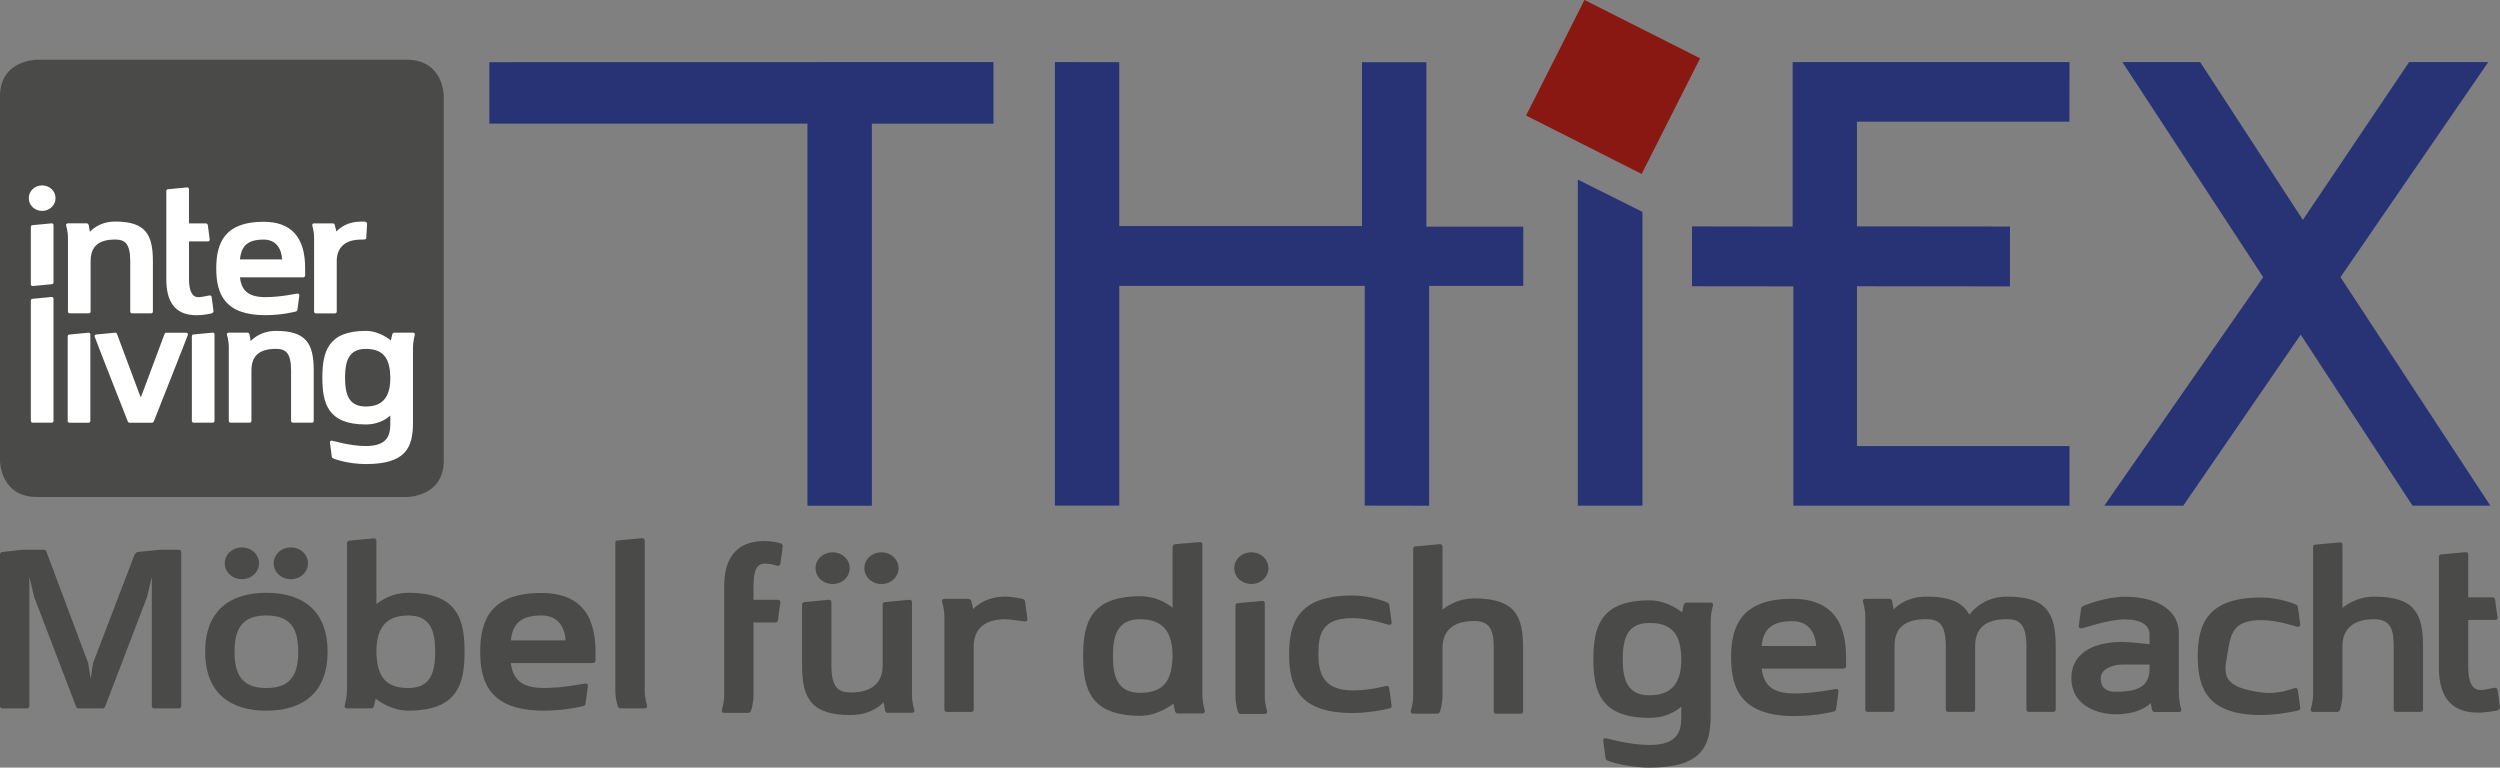 <svg xmlns="http://www.w3.org/2000/svg" id="Ebene_1" viewBox="0 0 674.32 207.04"><rect x="0" y="0" width="674.32" height="207.04" fill="#808080" stroke="none"/><path d="M119.7,124.23V25.94s0-9.83-9.97-9.83H9.98S0,16.11,0,25.94v98.29s0,9.83,9.98,9.83h99.75s9.97,0,9.97-9.83" style="fill:#4a4a49;"></path><path d="M61.2,90.22c0-.29.2-.49.51-.49h5.09c.2,0,.46.19.51.49l.31,1.8s2.24-2.77,6.82-2.77c8.15,0,10.18,3.4,10.18,10.68v13.59c0,.29-.2.49-.51.49h-5.09c-.31,0-.51-.19-.51-.49v-13.59c0-4.85-1.53-5.83-4.07-5.83-4.58,0-6.62,1.94-6.62,5.83v13.59c0,.29-.2.49-.51.49h-5.09c-.31,0-.51-.19-.51-.49v-19.9c0-1.94-.51-3.2-.51-3.4M18.26,100.99v12.54c0,.29.2.49.51.49h5.09c.31,0,.51-.19.51-.49v-23.3c0-.29-.2-.49-.51-.49l-5.09.49c-.31,0-.51.19-.51.49v10.28ZM8.32,81.08c0-.29.2-.49.51-.49l5.09-.49c.31,0,.51.19.51.49v32.93c0,.29-.2.49-.51.49h-5.09c-.31,0-.51-.19-.51-.49v-32.45ZM8.32,76.66c0,.29.2.49.51.49l5.09-.49c.31,0,.51-.19.51-.49v-15.44c0-.29-.2-.49-.51-.49l-5.09.49c-.31,0-.51.19-.51.49v15.44ZM14.98,53.45c0,1.92-1.6,3.44-3.61,3.44s-3.61-1.52-3.61-3.44,1.6-3.44,3.61-3.44,3.61,1.52,3.61,3.44M41.24,70.44c0-7.28-2.04-10.68-10.18-10.68-4.58,0-6.82,2.77-6.82,2.77l-.31-1.8c-.05-.29-.31-.49-.51-.49h-5.09c-.31,0-.51.19-.51.49,0,.19.51,1.46.51,3.4v19.9c0,.29.2.49.51.49h5.09c.31,0,.51-.19.51-.49v-13.59c0-3.88,2.04-5.83,6.62-5.83,2.55,0,4.07.97,4.07,5.83v13.59c0,.29.2.49.51.49h5.09c.31,0,.51-.19.51-.49v-13.59ZM44.84,89.74h5.35c.31,0,.51.19.51.49,0,.19-9.16,23.3-9.16,23.3-.1.29-.25.49-.51.49h-6.11c-.25,0-.41-.19-.51-.49,0,0-8.91-22.62-8.91-22.82,0-.34.2-.44.51-.49,0,0,4.84-.49,5.09-.49.2,0,.41.19.51.49l5.8,15.53.56,1.43.56-1.43,5.8-15.53c.1-.29.31-.49.51-.49M57.09,80.06c-.05-.19-.31-.39-.51-.39-.25,0-2.09.49-3.05.49-1.68,0-2.55-1.65-2.55-4.85v-10.19h5.08c.31,0,.51-.19.51-.49,0-.15-.51-3.88-.51-3.88-.05-.29-.25-.49-.51-.49h-4.58v-9.22c0-.29-.2-.49-.51-.49l-5.09.49c-.31,0-.51.19-.51.49v23.79c0,5.39,1.83,9.71,8.15,9.71,2.04,0,4.07-.49,4.07-.49.31-.1.51-.34.51-.58s-.51-3.88-.51-3.88M57.86,113.52c0,.29-.2.49-.51.49h-5.09c-.31,0-.51-.19-.51-.49v-22.82c0-.29.2-.49.51-.49l5.09-.49c.31,0,.51.19.51.49v23.3ZM81.76,74.81h-17.05c.41,3.11,1.78,5.34,6.87,5.34,4.07,0,8.4-.97,8.65-.97.31,0,.51.19.51.49,0,.15-.51,3.88-.51,3.88-.05.24-.2.44-.51.49,0,0-3.56.97-8.15.97-10.95,0-13.24-5.68-13.24-12.62s2.34-12.57,12.73-12.57c7.23,0,11.25,3.84,11.25,12.57v1.94c0,.24-.25.49-.56.49M71.07,64.62c-4.84,0-6.01,2.28-6.36,5.34h11.4c-.2-2.72-1.48-5.34-5.04-5.34M99.02,60.29s-.23,3.63-.23,3.82c0,.29-.2.49-.51.49-.25,0-.83.02-.83.02-4.23,0-6.62,1.99-6.62,5.83v13.59c0,.29-.2.49-.51.49h-5.09c-.31,0-.51-.19-.51-.49v-19.9c0-1.94-.51-3.2-.51-3.4,0-.29.2-.49.51-.49h5.09c.2,0,.46.19.51.49l.41,1.7c1.12-1.17,3.16-2.67,6.72-2.67,1.53,0,1.06.04,1.06.04.2.05.46.24.51.49M111.39,94.11v19.9c0,6.85-2.04,11.16-12.73,11.16-4.99,0-8.65-1.46-8.65-1.46-.25-.1-.46-.29-.51-.49,0,0-.51-3.79-.51-3.88,0-.29.2-.49.51-.49.25,0,4.84,1.46,9.16,1.46,6.36,0,6.62-3.45,6.62-6.31v-1.94s-2.29,2.43-6.62,2.43c-10.23,0-11.71-5.68-11.71-12.62s1.48-12.62,11.71-12.62c3.82,0,6.77,2.57,6.77,2.57,0,0,.31-1.26.36-1.6.1-.29.31-.49.51-.49h5.09c.31,0,.51.19.51.49s-.51,1.46-.51,3.88M98.67,94.11c-4.68,0-5.6,3.4-5.6,7.77s.92,7.77,5.6,7.77c5.19,0,6.62-3.4,6.62-7.77-.1-4.71-1.43-7.77-6.62-7.77" style="fill:#fff;"></path><path d="M195.33,158.12c0-6.83,2.7-12.19,10.87-12.19,2.5,0,4.28.61,4.28.61.4.12.66.43.66.73s-.66,4.88-.66,4.88c-.07.24-.4.49-.66.49-.4,0-1.32-.61-3.62-.61-2.17,0-2.96,2.07-2.96,6.1v3.66h6.59c.4,0,.66.24.66.61,0,.18-.66,4.88-.66,4.88-.07.37-.33.61-.66.61h-5.93v19.51c0,2.44-.66,4.27-.66,4.27-.13.37-.4.61-.66.61h-6.59c-.4,0-.66-.24-.66-.61,0-.24.66-1.83.66-4.27v-29.26h0Z" style="fill:#4a4a49;"></path><path d="M245.99,162.39c0-.37-.26-.61-.66-.61l-6.59.61c-.33,0-.66.24-.66.61v16.46c0,4.88-3.09,7.32-8.56,7.32-3.29,0-5.27-1.22-5.27-7.32v-17.07c0-.37-.26-.61-.66-.61l-6.59.61c-.39.06-.66.24-.66.61v16.46c0,9.14,2.64,13.41,13.17,13.41,5.93,0,8.83-3.47,8.83-3.47l.39,2.25c.07.37.4.61.66.61h6.59c.4,0,.66-.24.66-.61,0-.24-.66-1.83-.66-4.27v-25h0Z" style="fill:#4a4a49;"></path><path d="M237.75,148.98c2.57,0,4.61,1.89,4.61,4.27s-2.04,4.27-4.61,4.27-4.61-1.89-4.61-4.27,2.04-4.27,4.61-4.27h0Z" style="fill:#4a4a49;"></path><path d="M219.97,153.25c0,2.38,2.04,4.27,4.61,4.27s4.61-1.89,4.61-4.27-2.04-4.27-4.61-4.27-4.61,1.89-4.61,4.27h0Z" style="fill:#4a4a49;"></path><path d="M276.47,162.14s.66,4.63.66,4.88c0,.37-.27.61-.66.61-.33,0-4.15-.61-5.27-.61-5.47,0-8.56,2.5-8.56,7.32v17.07c0,.37-.26.61-.66.61h-6.59c-.4,0-.66-.24-.66-.61v-25c0-2.44-.66-4.02-.66-4.27,0-.37.26-.61.66-.61h6.59c.26,0,.59.24.66.61l.53,2.13c1.45-1.46,4.08-3.35,8.69-3.35,1.98,0,4.61.61,4.61.61.26.06.59.3.66.61h0Z" style="fill:#4a4a49;"></path><path d="M165.97,186.18c0,2.44.66,4.28.66,4.28.13.36.39.61.66.61h6.61c.4,0,.66-.25.66-.61,0-.24-.66-1.84-.66-4.28v-40.41c0-.37-.26-.61-.66-.61l-6.61.61c-.4,0-.66.24-.66.61v39.8ZM146.04,166.01c-6.28,0-7.79,2.87-8.26,6.72h14.8c-.26-3.42-1.92-6.72-6.54-6.72M159.91,178.85h-22.12c.53,3.91,2.31,6.72,8.92,6.72,5.28,0,10.9-1.22,11.22-1.22.4,0,.66.24.66.61l-.66,4.89c-.06.3-.26.55-.66.61,0,0-4.62,1.22-10.57,1.22-14.2,0-17.18-7.16-17.18-15.9s3.04-15.84,16.51-15.84c9.38,0,14.6,4.83,14.6,15.84v2.45c0,.3-.33.61-.73.61M117.38,175.79c0,5.5-1.19,9.79-7.26,9.79-6.73,0-8.46-3.85-8.59-9.79,0-5.5,1.85-9.78,8.59-9.78,6.08,0,7.26,4.28,7.26,9.78M125.31,175.79c0-8.74-1.92-15.9-15.19-15.9-4.03,0-7,1.77-8.59,3.06v-17.12c0-.36-.33-.61-.66-.61-.39,0-6.61.61-6.61.61-.39.06-.66.25-.66.61v39.13c0,3.05-.66,4.53-.66,4.89s.26.61.66.61h6.61c.27,0,.53-.25.66-.61.06-.43.46-2.02.46-2.02,0,0,3.83,3.24,8.79,3.24,13.27,0,15.19-7.16,15.19-15.9M65.24,147.66c2.58,0,4.62,1.9,4.62,4.28s-2.05,4.28-4.62,4.28-4.62-1.9-4.62-4.28,2.05-4.28,4.62-4.28M73.82,151.94c0,2.38,2.05,4.28,4.63,4.28s4.62-1.9,4.62-4.28-2.05-4.28-4.62-4.28-4.63,1.9-4.63,4.28M71.85,166.01c-6.61,0-8.59,3.67-8.59,9.78s1.98,9.79,8.59,9.79,8.59-3.67,8.59-9.79-1.98-9.78-8.59-9.78M71.85,191.69c-9.91,0-16.51-4.89-16.51-15.9s6.61-15.9,16.51-15.9,16.51,4.89,16.51,15.9-6.61,15.9-16.51,15.9M27.74,191.08c.33,0,.52-.25.66-.61l11.23-29.35,1.32-5.5v34.85c0,.36.26.61.66.61h6.61c.39,0,.66-.25.66-.61v-41.58c0-.36-.26-.61-.66-.61h-4.95l-6.28.61-.66.61-11.23,29.35-.66,4.28-.66-4.28-11.23-29.96c-.13-.36-.39-.61-.66-.61h-5.94l-5.29.61c-.39,0-.66.24-.66.61v40.96c0,.36.26.61.66.61h6.61c.39,0,.65-.25.65-.61v-34.85l1.32,5.5,11.23,29.35c.13.36.33.61.66.61h6.61Z" style="fill:#4a4a49;"></path><path d="M292.15,176.94c0,8.87,1.94,16.13,15.41,16.13,5.03,0,8.91-3.29,8.91-3.29,0,0,.4,1.61.47,2.05.13.37.4.62.67.62h6.7c.4,0,.67-.25.67-.62,0-.37-.67-1.86-.67-4.96v-40.04c0-.37-.21-.62-.67-.62,0,0-6.31.54-6.7.57-.46.03-.67.51-.67.89v16.26c-1.61-1.31-4.62-3.11-8.71-3.11-13.47,0-15.41,7.26-15.41,16.13ZM300.19,176.94c0-5.58,1.2-9.92,7.37-9.92,6.83,0,8.71,4.34,8.71,9.92-.13,6.02-1.88,9.93-8.71,9.93-6.17,0-7.37-4.34-7.37-9.93Z" style="fill:#4a4a49;"></path><path d="M333.24,187.69c0,2.44.66,4.27.66,4.27.13.37.4.61.66.61h6.59c.4,0,.66-.24.66-.61,0-.24-.66-1.83-.66-4.27v-25c0-.37-.26-.61-.66-.61l-6.59.61c-.4,0-.66.24-.66.61v24.39h0Z" style="fill:#4a4a49;"></path><path d="M337.52,148.98c2.57,0,4.61,1.89,4.61,4.27s-2.04,4.27-4.61,4.27-4.61-1.89-4.61-4.27,2.04-4.27,4.61-4.27h0Z" style="fill:#4a4a49;"></path><path d="M374.05,185c-.33,0-4.28,1.22-9.22,1.22-7.57,0-9.22-4.2-9.22-9.75s.99-9.75,9.22-9.75c4.61,0,9.55,1.83,9.88,1.83.4,0,.66-.25.66-.61,0-.25-.66-4.88-.66-4.88-.07-.24-.33-.49-.66-.61,0,0-4.28-1.83-9.22-1.83-14.49,0-17.12,7.13-17.12,15.85s2.63,15.85,17.12,15.85c4.41,0,9.35-1.04,9.88-1.22.4-.06.66-.31.66-.61,0-.25-.66-4.88-.66-4.88-.07-.36-.33-.61-.66-.61h0Z" style="fill:#4a4a49;"></path><path d="M389.09,164.46s3.29-3.05,8.56-3.05c11.19,0,13.17,4.88,13.17,13.41v17.07c0,.37-.26.61-.66.61h-6.59c-.4,0-.66-.24-.66-.61v-17.07c0-4.27-.66-7.32-5.27-7.32-5.47,0-8.56,2.44-8.56,7.32v12.8c0,2.44-.66,4.27-.66,4.27-.13.37-.4.61-.66.61h-6.59c-.4,0-.66-.24-.66-.61,0-.24.66-1.83.66-4.27v-39.63c0-.37.26-.61.66-.61l6.59-.61c.4,0,.66.25.66.61v17.07h0Z" style="fill:#4a4a49;"></path><path d="M503.1,191.4c0,.37.26.61.66.61h6.59c.39,0,.66-.24.66-.61v-17.07c0-4.88,2.63-7.32,8.56-7.32,3.29,0,5.27,1.22,5.27,7.32v17.07c0,.37.26.61.66.61h6.59c.39,0,.66-.24.66-.61v-17.07c0-4.88,2.76-7.32,8.56-7.32,3.29,0,5.27,1.22,5.27,7.32v17.07c0,.37.26.61.66.61h6.59c.39,0,.66-.24.66-.61v-17.07c0-9.15-2.64-13.41-13.17-13.41-5.93,0-9.09,3.54-10.14,4.88-1.71-3.29-5.2-4.88-11.59-4.88-5.93,0-8.83,3.47-8.83,3.47l-.39-2.26c-.07-.37-.4-.61-.66-.61h-6.59c-.4,0-.66.24-.66.61,0,.24.66,1.83.66,4.27v25h0Z" style="fill:#4a4a49;"></path><path d="M619.79,186.15s.66,4.63.66,4.88c0,.3-.27.55-.66.61-.53.18-5.47,1.22-9.88,1.22-14.49,0-17.12-7.13-17.12-15.85s2.64-15.85,17.12-15.85c4.94,0,9.22,1.83,9.22,1.83.33.12.59.37.66.61,0,0,.66,4.63.66,4.88,0,.36-.27.61-.66.61-.33,0-5.27-1.83-9.88-1.83-8.23,0-8.24,4.3-9.22,9.75-.92,5.09-1.14,8.35,9.22,9.75,4.9.66,8.89-1.22,9.22-1.22s.59.25.66.61h0Z" style="fill:#4a4a49;"></path><path d="M631.82,146.9c0-.37-.26-.61-.66-.61l-6.59.61c-.4,0-.66.24-.66.61v39.63c0,2.44-.66,4.02-.66,4.27,0,.37.27.61.66.61h6.59c.26,0,.53-.24.66-.61,0,0,.66-1.83.66-4.27v-12.8c0-4.88,3.09-7.32,8.56-7.32,4.61,0,5.27,3.05,5.27,7.32v17.07c0,.37.27.61.66.61h6.59c.4,0,.66-.24.66-.61v-17.07c0-8.54-1.98-13.41-13.17-13.41-5.27,0-8.56,3.05-8.56,3.05v-17.07h0Z" style="fill:#4a4a49;"></path><path d="M665.75,161.11h6.59c.33,0,.59.24.66.61,0,0,.66,4.7.66,4.88,0,.36-.27.61-.66.61h-7.25v12.8c0,4.02,1.12,6.1,3.29,6.1,1.25,0,3.62-.61,3.95-.61.26,0,.59.25.66.49,0,0,.66,4.57.66,4.88s-.26.61-.66.73c0,0-2.63.61-5.27.61-8.17,0-10.54-5.43-10.54-12.19v-29.87c0-.37.26-.61.66-.61l6.59-.61c.4,0,.66.24.66.61v11.58h0Z" style="fill:#4a4a49;"></path><path d="M461.4,162.54h-6.59c-.27,0-.53.24-.66.61-.07.43-.46,2.01-.46,2.01,0,0-3.82-3.23-8.76-3.23-13.24,0-15.15,7.13-15.15,15.85s1.91,15.85,15.15,15.85c5.6,0,8.56-3.05,8.56-3.05v2.44c0,3.6-.33,7.92-8.56,7.92-5.6,0-11.53-1.83-11.85-1.83-.4,0-.66.24-.66.61,0,.12.66,4.88.66,4.88.07.24.33.49.66.61,0,0,4.74,1.83,11.2,1.83,13.83,0,16.47-5.43,16.47-14.02v-25c0-3.05.66-4.51.66-4.88s-.26-.61-.66-.61ZM444.94,187.54c-6.06,0-7.24-4.27-7.24-9.75s1.18-9.76,7.24-9.76c6.72,0,8.43,3.84,8.56,9.76,0,5.49-1.84,9.75-8.56,9.75Z" style="fill:#4a4a49;"></path><path d="M483.38,161.51c-13.43,0-16.46,7.07-16.46,15.79s2.96,15.85,17.12,15.85c5.93,0,10.54-1.22,10.54-1.22.4-.06.59-.31.66-.61,0,0,.66-4.7.66-4.88,0-.36-.26-.61-.66-.61-.33,0-5.93,1.22-11.19,1.22-6.59,0-8.37-2.8-8.89-6.71h22.06c.4,0,.72-.3.72-.61v-2.44c0-10.97-5.2-15.79-14.55-15.79ZM475.15,174.25c.46-3.84,1.98-6.71,8.23-6.71,4.61,0,6.26,3.29,6.52,6.71h-14.75Z" style="fill:#4a4a49;"></path><path d="M587.69,186.57v-15.85c0-6.1-5.86-9.76-14.49-9.76-5.33,0-10.93,2.32-11.19,2.44-.33.12-.59.37-.66.61,0,0-.66,4.76-.66,4.88,0,.36.26.61.66.61.66,0,7.24-2.44,11.85-2.44,4.35,0,6.59,1.65,6.59,4.02v2.68s-5.34-.61-7.25-.61c-8.63,0-13.83,3.47-13.83,9.75,0,7.93,7.84,9.76,11.86,9.76,5.4,0,8.23-1.71,9.55-3.05l.33,1.83c.13.43.4.61.66.61h6.59c.4,0,.66-.25.66-.61,0-.31-.66-1.83-.66-4.88ZM579.79,180.47c0,5.61-4.81,6.1-9.22,6.1-1.51,0-3.95-.36-3.95-3.66,0-2.19,2.7-3.66,5.93-3.66h7.25v1.22Z" style="fill:#4a4a49;"></path><path id="Pfad_43" d="M131.99,16.77l135.98-.03v16.61h-32.8v103.06h-17.38V33.33h-85.8v-16.55Z" style="fill:#283376;"></path><path id="Pfad_44" d="M284.53,16.75v119.63h17.37v-59.28h66.2v59.28l17.38.03v-59.31h25.39v-15.96h-26.13V16.77h-17.37v44.21h-65.48V16.77l-17.37-.03Z" style="fill:#283376;"></path><path id="Pfad_45" d="M425.58,48.44v87.96h17.44V57.15l-17.44-8.71Z" style="fill:#283376;"></path><path id="Pfad_46" d="M558.2,16.75h-74.68v44.36l-27.14-.04v16.15l27.35.03v59.15h74.47v-16.08h-57.33v-43.1l41.27.03v-16.15l-41.27-.04v-28.24h57.31l.02-16.07Z" style="fill:#283376;"></path><path id="Pfad_47" d="M458.56,15.74l-15.76,31.18-31.18-15.76,15.76-31.17,31.18,15.74Z" style="fill:#8a1812;"></path><path id="Pfad_48" d="M567.58,136.4h21.3l31.69-46.14,30.16,46.14h20.99l-40.43-61.64,39.86-58.01h-21.35l-28.65,42.56-27.7-42.56h-20.99l37.98,58.01-42.86,61.64Z" style="fill:#283376;"></path></svg>